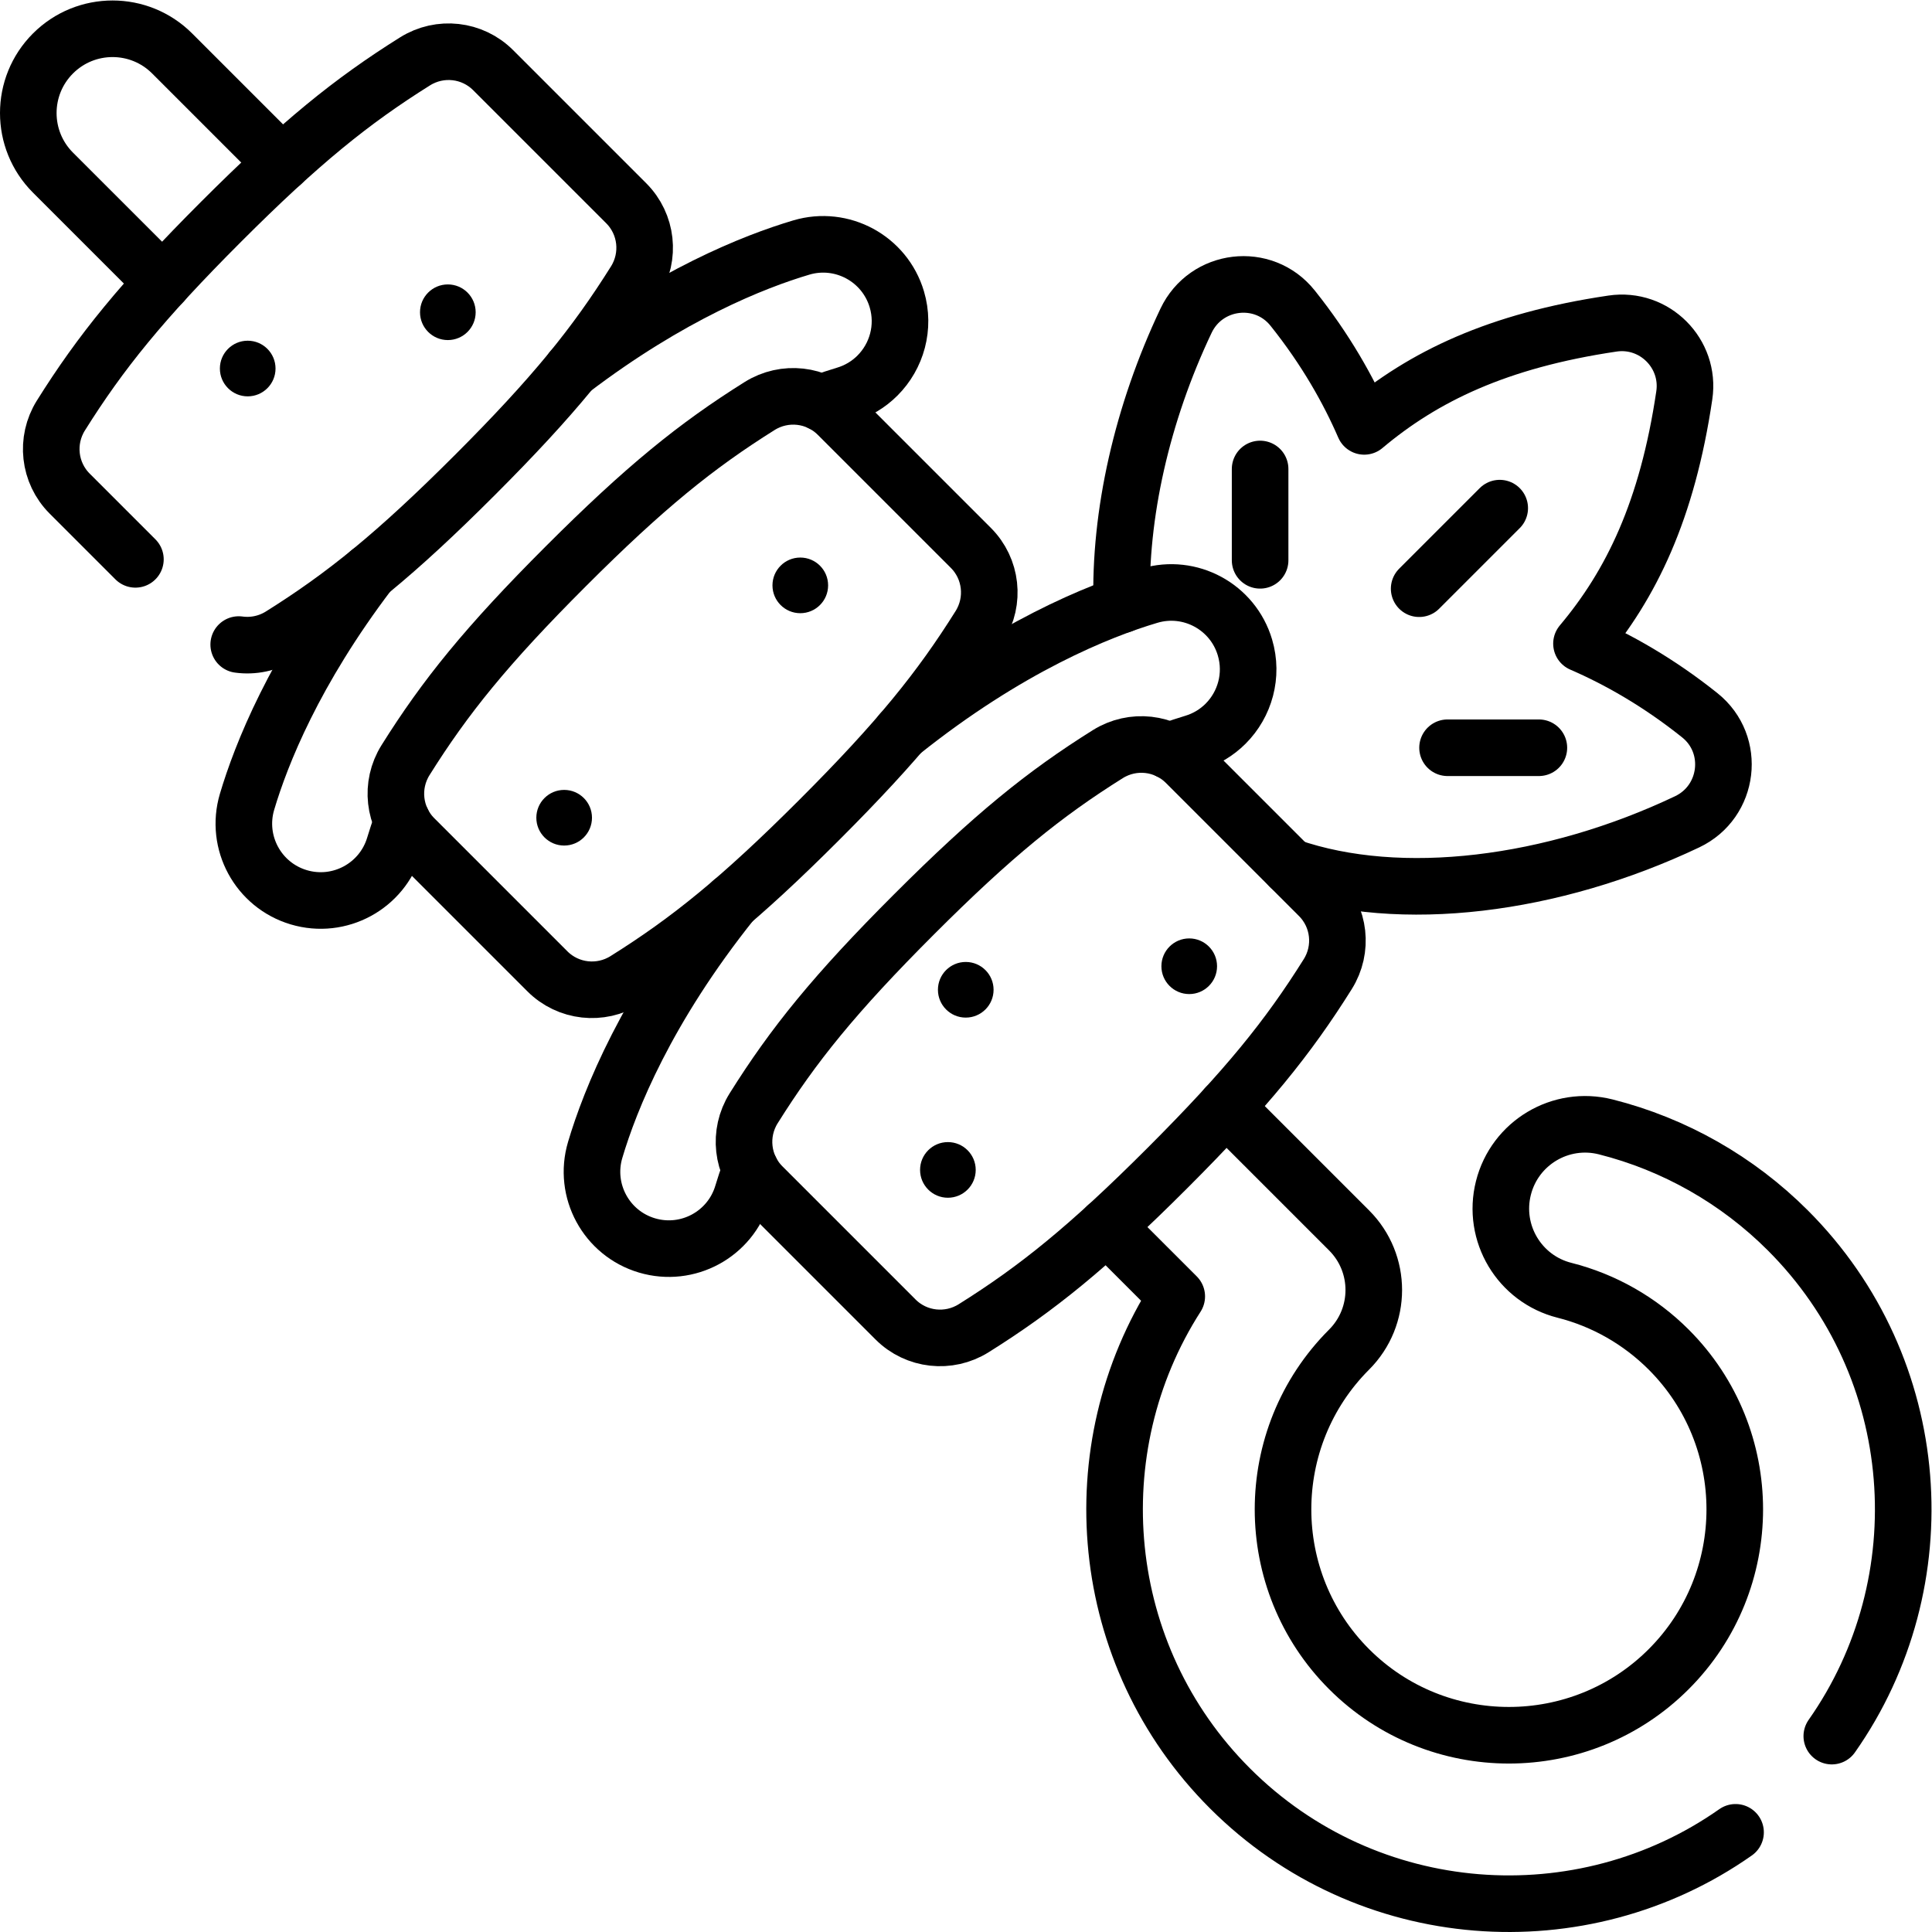 <?xml version="1.0" encoding="UTF-8" standalone="no"?> <svg xmlns="http://www.w3.org/2000/svg" xmlns:svg="http://www.w3.org/2000/svg" version="1.1" id="svg5127" xml:space="preserve" width="682.667" height="682.667" viewBox="0 0 682.667 682.667"><defs id="defs5131"><clipPath id="clipPath5141"><path d="M 0,512 H 512 V 0 H 0 Z" id="path5139"></path></clipPath></defs><g id="g5133" transform="matrix(1.333,0,0,-1.333,0,682.667)"><g id="g5135"><g id="g5137" clip-path="url(#clipPath5141)"><g id="g5143" transform="translate(237.394,162.359)"><path d="m 0,0 c 5.508,-5.509 14.09,-6.456 20.692,-2.321 16.821,10.535 30.414,21.517 51.387,42.489 20.971,20.972 31.954,34.565 42.489,51.387 4.135,6.601 3.187,15.183 -2.321,20.691 l -35.296,35.296 c -5.508,5.509 -14.09,6.456 -20.692,2.321 C 39.438,139.328 25.845,128.346 4.873,107.374 -16.099,86.401 -27.082,72.809 -37.617,55.987 c -4.134,-6.601 -3.187,-15.183 2.322,-20.691 z" style="fill:none;stroke:#000000;stroke-width:15;stroke-linecap:round;stroke-linejoin:round;stroke-miterlimit:10;stroke-dasharray:none;stroke-opacity:1" id="path5145"></path></g><g id="g5147" transform="translate(63.277,341.271)"><path d="m 0,0 c 3.786,-0.519 7.746,0.259 11.172,2.404 16.821,10.535 30.414,21.518 51.387,42.49 20.971,20.971 31.954,34.565 42.489,51.386 4.135,6.602 3.187,15.184 -2.321,20.693 l -35.296,35.295 c -5.508,5.508 -14.09,6.456 -20.692,2.321 C 29.918,144.054 16.325,133.071 -4.647,112.1 -25.619,91.128 -36.602,77.534 -47.137,60.713 c -4.134,-6.602 -3.187,-15.184 2.321,-20.692 l 17.433,-17.433" style="fill:none;stroke:#000000;stroke-width:15;stroke-linecap:round;stroke-linejoin:round;stroke-miterlimit:10;stroke-dasharray:none;stroke-opacity:1" id="path5149"></path></g><g id="g5151" transform="translate(145.111,254.642)"><path d="m 0,0 c 5.508,-5.508 14.09,-6.455 20.692,-2.32 16.821,10.534 30.414,21.517 51.386,42.489 20.972,20.972 31.955,34.565 42.49,51.386 4.135,6.602 3.187,15.184 -2.321,20.692 l -35.296,35.296 c -5.509,5.509 -14.09,6.456 -20.692,2.321 C 39.438,139.329 25.844,128.347 4.873,107.374 -16.1,86.402 -27.082,72.809 -37.617,55.988 c -4.135,-6.602 -3.187,-15.183 2.321,-20.692 z" style="fill:none;stroke:#000000;stroke-width:15;stroke-linecap:round;stroke-linejoin:round;stroke-miterlimit:10;stroke-dasharray:none;stroke-opacity:1" id="path5153"></path></g><g id="g5155" transform="translate(97.915,360.458)"><path d="m 0,0 c -19.908,-26.186 -28.687,-48.266 -32.428,-60.862 -3.203,-10.783 2.943,-22.119 13.724,-25.321 10.784,-3.202 22.122,2.942 25.322,13.724 0.55,1.855 1.252,3.985 2.129,6.352" style="fill:none;stroke:#000000;stroke-width:15;stroke-linecap:round;stroke-linejoin:round;stroke-miterlimit:10;stroke-dasharray:none;stroke-opacity:1" id="path5157"></path></g><g id="g5159" transform="translate(217.649,405.339)"><path d="m 0,0 c 2.366,0.876 4.498,1.578 6.351,2.129 3.364,0.999 6.275,2.788 8.593,5.106 5.113,5.114 7.335,12.796 5.132,20.215 C 16.874,38.231 5.537,44.377 -5.245,41.175 -17.842,37.434 -39.922,28.654 -66.107,8.746" style="fill:none;stroke:#000000;stroke-width:15;stroke-linecap:round;stroke-linejoin:round;stroke-miterlimit:10;stroke-dasharray:none;stroke-opacity:1" id="path5161"></path></g><g id="g5163" transform="translate(194.034,273.097)"><path d="m 0,0 c -22.637,-28.33 -32.291,-52.405 -36.265,-65.784 -3.202,-10.782 2.943,-22.118 13.725,-25.32 10.783,-3.203 22.122,2.941 25.321,13.724 0.551,1.854 1.253,3.984 2.129,6.351" style="fill:none;stroke:#000000;stroke-width:15;stroke-linecap:round;stroke-linejoin:round;stroke-miterlimit:10;stroke-dasharray:none;stroke-opacity:1" id="path5165"></path></g><g id="g5167" transform="translate(309.933,313.056)"><path d="m 0,0 c 2.366,0.876 4.497,1.578 6.351,2.129 3.363,0.999 6.274,2.788 8.592,5.106 5.114,5.114 7.336,12.796 5.132,20.215 C 16.874,38.231 5.537,44.377 -5.245,41.175 -18.624,37.201 -42.699,27.547 -71.029,4.91" style="fill:none;stroke:#000000;stroke-width:15;stroke-linecap:round;stroke-linejoin:round;stroke-miterlimit:10;stroke-dasharray:none;stroke-opacity:1" id="path5169"></path></g><g id="g5171" transform="translate(74.743,468.846)"><path d="m 0,0 -29.112,29.112 c -8.723,8.723 -22.866,8.723 -31.589,0 -8.723,-8.722 -8.723,-22.866 0,-31.589 l 29.113,-29.112" style="fill:none;stroke:#000000;stroke-width:15;stroke-linecap:round;stroke-linejoin:round;stroke-miterlimit:10;stroke-dasharray:none;stroke-opacity:1" id="path5173"></path></g><g id="g5175" transform="translate(485.566,51.926)"><path d="m 0,0 c 28.665,40.779 24.782,97.618 -11.646,134.047 -13.353,13.352 -30.044,22.841 -48.273,27.442 -11.962,3.02 -24.105,-4.229 -27.125,-16.19 -3.019,-11.961 4.231,-24.105 16.191,-27.124 10.415,-2.629 19.965,-8.064 27.618,-15.716 23.356,-23.356 23.356,-61.359 0,-84.716 -23.356,-23.355 -61.359,-23.355 -84.715,0 -23.356,23.357 -23.356,61.36 0,84.716 8.723,8.723 8.723,22.865 0,31.588 l -32.668,32.668" style="fill:none;stroke:#000000;stroke-width:15;stroke-linecap:round;stroke-linejoin:round;stroke-miterlimit:10;stroke-dasharray:none;stroke-opacity:1" id="path5177"></path></g><g id="g5179" transform="translate(293.359,187.052)"><path d="m 0,0 18.571,-18.57 c -25.954,-40.466 -21.257,-95.047 14.097,-130.401 36.423,-36.424 93.25,-40.31 134.028,-11.66" style="fill:none;stroke:#000000;stroke-width:15;stroke-linecap:round;stroke-linejoin:round;stroke-miterlimit:10;stroke-dasharray:none;stroke-opacity:1" id="path5181"></path></g><g id="g5183" transform="translate(341.879,282.368)"><path d="m 0,0 c 29.302,-10.136 69.665,-5.023 105.337,11.913 11.201,5.317 13.036,20.514 3.349,28.254 -11.025,8.811 -21.808,14.846 -31.351,18.979 13.199,15.698 22.735,35.315 27.254,65.82 1.645,11.104 -7.921,20.67 -19.026,19.025 -30.504,-4.519 -50.121,-14.054 -65.818,-27.254 -4.135,9.543 -10.17,20.326 -18.98,31.351 -7.741,9.686 -22.936,7.852 -28.254,-3.349 -11.675,-24.59 -17.719,-51.404 -17.038,-75.294" style="fill:none;stroke:#000000;stroke-width:15;stroke-linecap:round;stroke-linejoin:round;stroke-miterlimit:10;stroke-dasharray:none;stroke-opacity:1" id="path5185"></path></g><g id="g5187" transform="translate(322.612,256)"><path d="m 0,0 c 0,4.073 -3.302,7.376 -7.375,7.376 -4.074,0 -7.376,-3.303 -7.376,-7.376 0,-4.073 3.302,-7.376 7.376,-7.376 C -3.302,-7.376 0,-4.073 0,0" style="fill:#000000;fill-opacity:1;fill-rule:nonzero;stroke:none" id="path5189"></path></g><g id="g5191" transform="translate(219.514,356.96)"><path d="m 0,0 c 0,4.073 -3.302,7.375 -7.375,7.375 -4.074,0 -7.376,-3.302 -7.376,-7.375 0,-4.074 3.302,-7.376 7.376,-7.376 C -3.302,-7.376 0,-4.074 0,0" style="fill:#000000;fill-opacity:1;fill-rule:nonzero;stroke:none" id="path5193"></path></g><g id="g5195" transform="translate(126.087,429.359)"><path d="m 0,0 c 0,4.073 -3.302,7.375 -7.375,7.375 -4.074,0 -7.376,-3.302 -7.376,-7.375 0,-4.073 3.302,-7.376 7.376,-7.376 C -3.302,-7.376 0,-4.073 0,0" style="fill:#000000;fill-opacity:1;fill-rule:nonzero;stroke:none" id="path5197"></path></g><g id="g5199" transform="translate(156.921,295.367)"><path d="m 0,0 c 0,4.073 -3.302,7.376 -7.375,7.376 -4.074,0 -7.376,-3.303 -7.376,-7.376 0,-4.073 3.302,-7.375 7.376,-7.375 C -3.302,-7.375 0,-4.073 0,0" style="fill:#000000;fill-opacity:1;fill-rule:nonzero;stroke:none" id="path5201"></path></g><g id="g5203" transform="translate(73.037,414.44)"><path d="m 0,0 c 0,4.073 -3.302,7.375 -7.375,7.375 -4.074,0 -7.376,-3.302 -7.376,-7.375 0,-4.073 3.302,-7.376 7.376,-7.376 C -3.302,-7.376 0,-4.073 0,0" style="fill:#000000;fill-opacity:1;fill-rule:nonzero;stroke:none" id="path5205"></path></g><g id="g5207" transform="translate(263.375,249.762)"><path d="m 0,0 c 0,4.073 -3.302,7.375 -7.375,7.375 -4.074,0 -7.376,-3.302 -7.376,-7.375 0,-4.073 3.302,-7.376 7.376,-7.376 C -3.302,-7.376 0,-4.073 0,0" style="fill:#000000;fill-opacity:1;fill-rule:nonzero;stroke:none" id="path5209"></path></g><g id="g5211" transform="translate(258.64,202.011)"><path d="m 0,0 c 0,4.073 -3.302,7.375 -7.376,7.375 -4.073,0 -7.375,-3.302 -7.375,-7.375 0,-4.073 3.302,-7.376 7.375,-7.376 C -3.302,-7.376 0,-4.073 0,0" style="fill:#000000;fill-opacity:1;fill-rule:nonzero;stroke:none" id="path5213"></path></g><g id="g5215" transform="translate(397.541,377.433)"><path d="M 0,0 -21.355,-21.355" style="fill:none;stroke:#000000;stroke-width:15;stroke-linecap:round;stroke-linejoin:round;stroke-miterlimit:10;stroke-dasharray:none;stroke-opacity:1" id="path5217"></path></g><g id="g5219" transform="translate(407.92,313.918)"><path d="M 0,0 H -24.209" style="fill:none;stroke:#000000;stroke-width:15;stroke-linecap:round;stroke-linejoin:round;stroke-miterlimit:10;stroke-dasharray:none;stroke-opacity:1" id="path5221"></path></g><g id="g5223" transform="translate(334.026,387.812)"><path d="M 0,0 V -24.209" style="fill:none;stroke:#000000;stroke-width:15;stroke-linecap:round;stroke-linejoin:round;stroke-miterlimit:10;stroke-dasharray:none;stroke-opacity:1" id="path5225"></path></g></g></g></g></svg> 